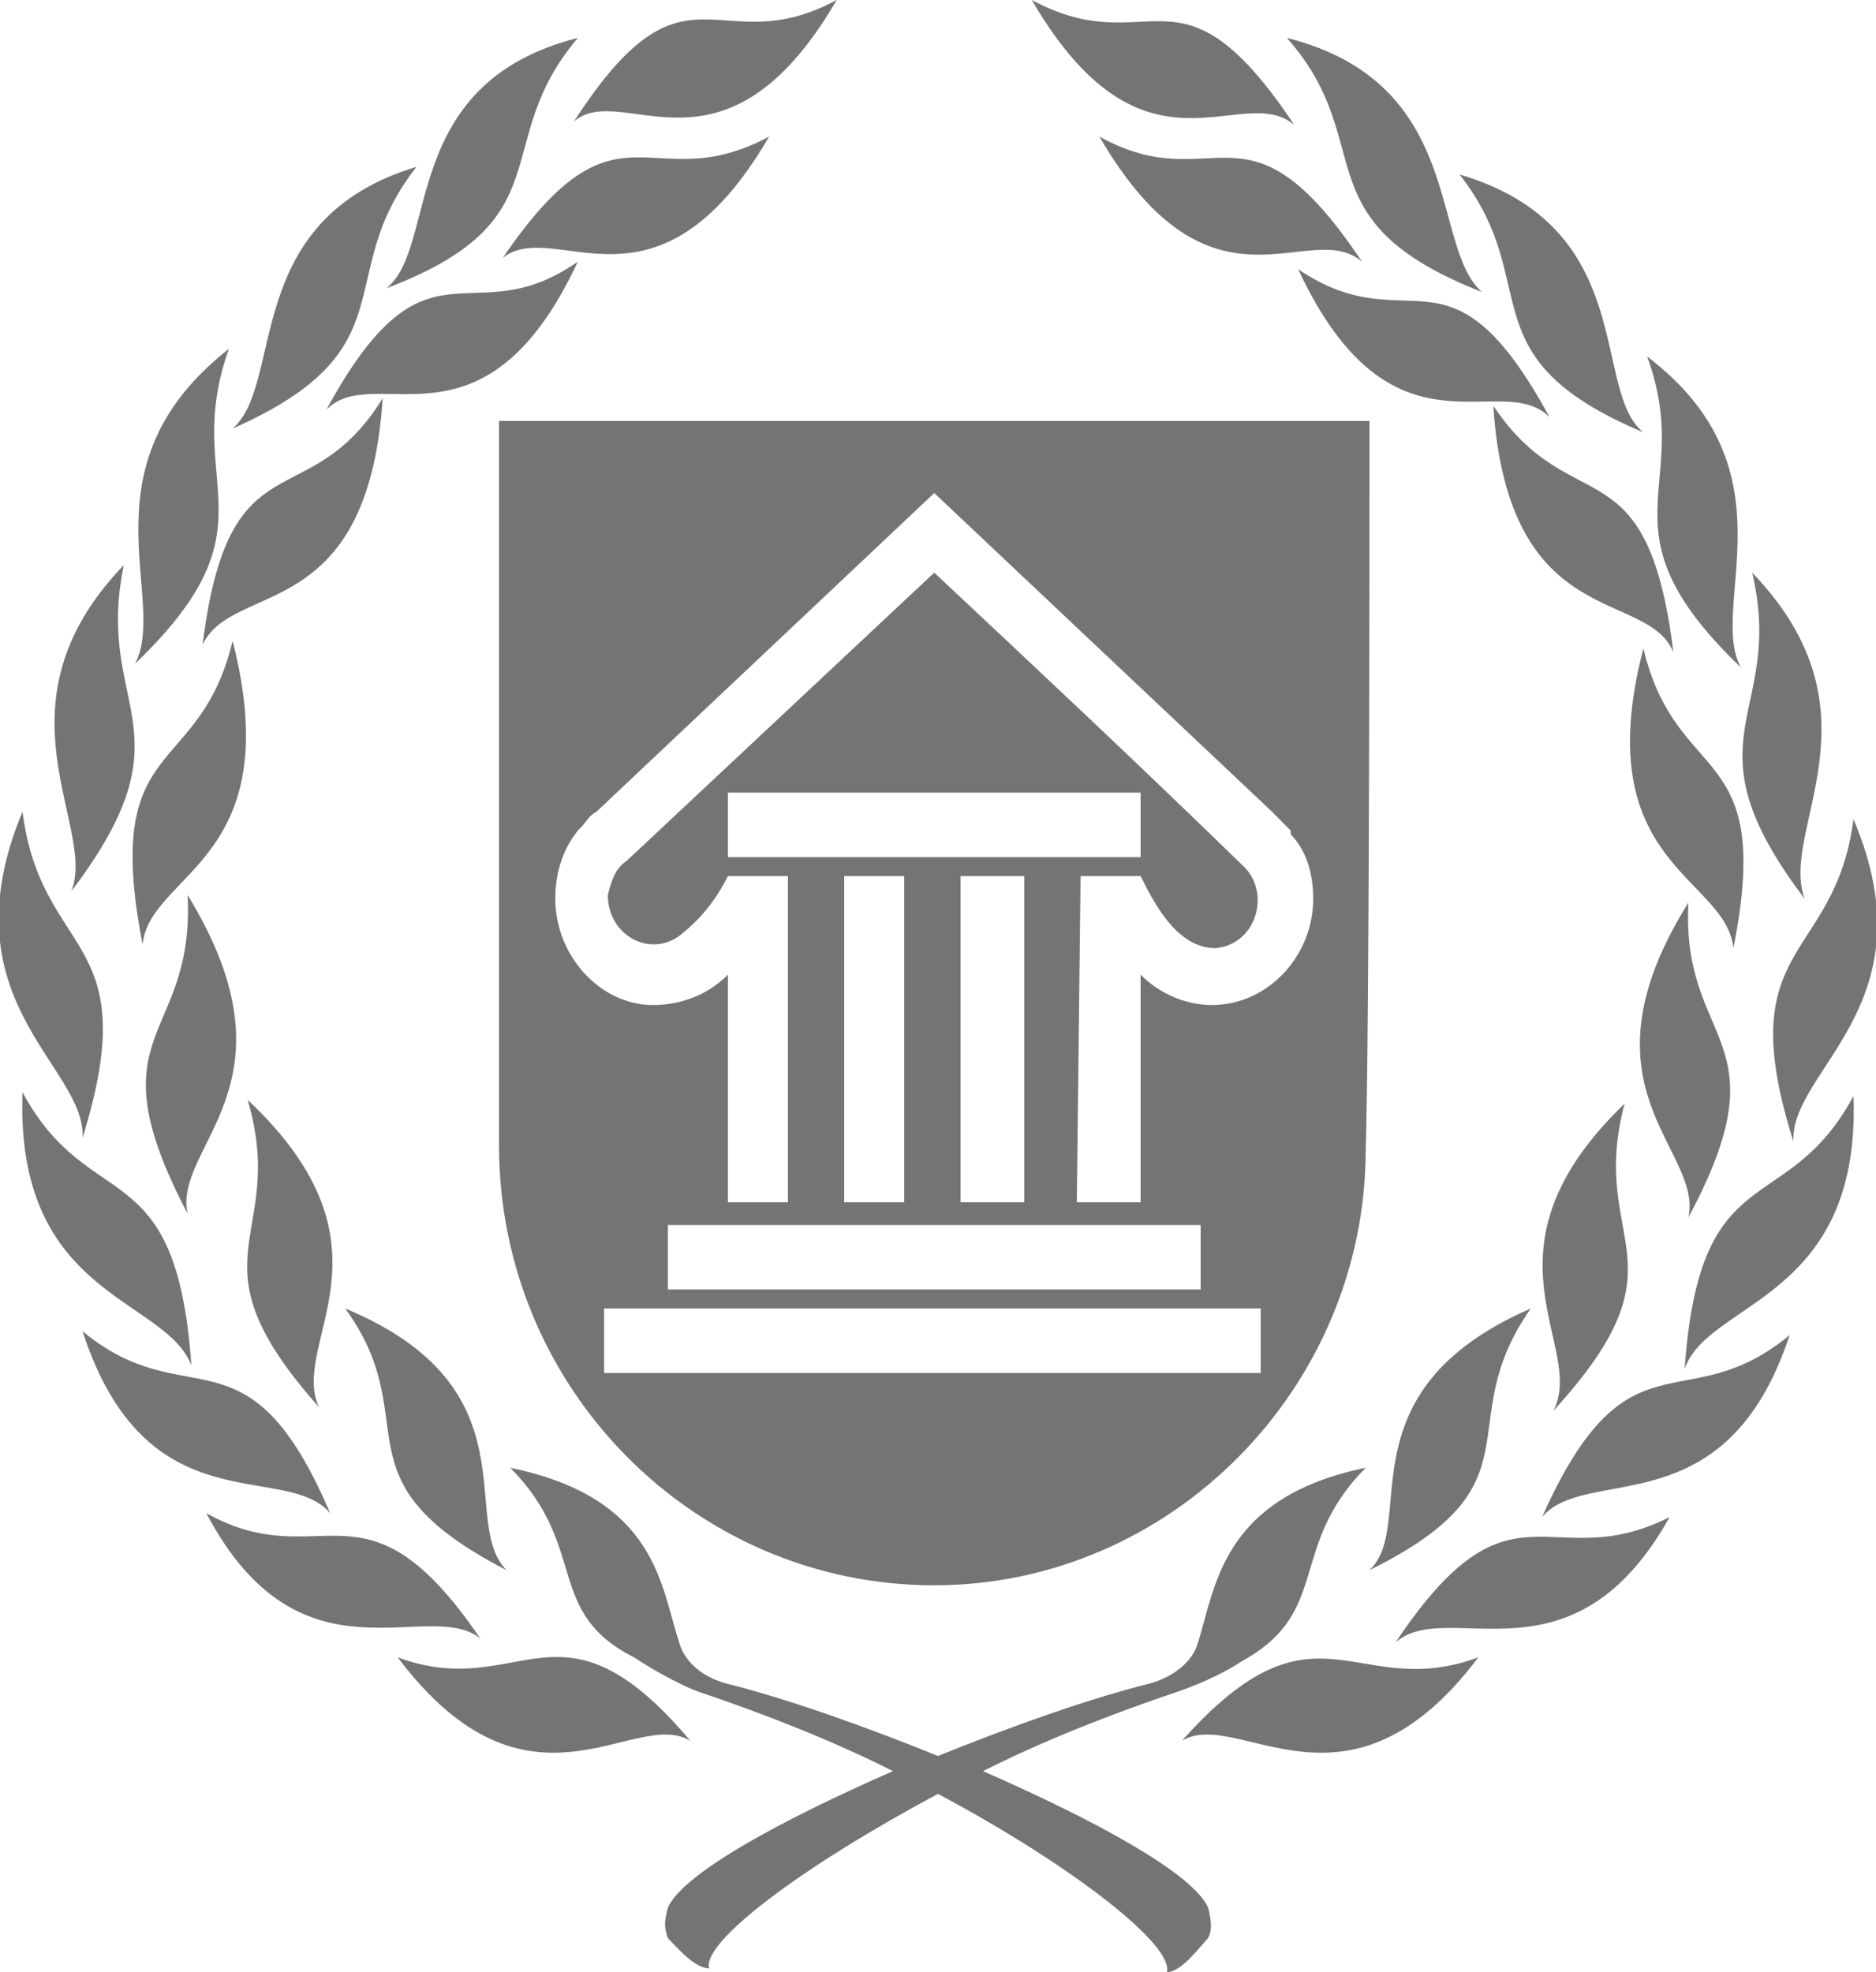 <svg width="78" height="82" viewBox="0 0 78 82" fill="none" xmlns="http://www.w3.org/2000/svg">
<g clip-path="url(#clip0_1707_9618)">
<path fill-rule="evenodd" clip-rule="evenodd" d="M56.784 47.781C56.784 57.715 48.672 65.915 38.844 65.915C28.86 65.915 20.748 57.715 20.748 47.623V17.504H56.94C56.94 22.392 56.94 42.735 56.784 47.781ZM26.364 68.912C27.3 69.542 28.548 70.173 29.016 70.331C31.824 71.277 34.632 72.381 37.128 73.642C32.448 75.692 28.392 77.9 27.768 79.319C27.612 79.95 27.612 80.108 27.768 80.581C28.08 80.896 28.86 81.842 29.484 81.842C29.172 80.739 33.384 77.585 39 74.588C44.616 77.585 48.828 80.896 48.516 82C49.14 82 49.92 80.896 50.232 80.581C50.388 80.265 50.388 79.95 50.232 79.319C49.608 77.9 45.552 75.692 40.872 73.642C43.368 72.381 46.176 71.277 48.984 70.331C49.452 70.173 50.7 69.7 51.636 69.069C55.38 67.019 53.508 64.338 56.784 61.027C50.7 62.288 50.544 66.073 49.764 68.439C49.608 68.912 48.984 69.7 47.736 70.015C45.24 70.646 42.12 71.75 39 73.011C35.88 71.75 32.76 70.646 30.264 70.015C29.016 69.7 28.392 68.912 28.236 68.281C27.456 65.915 27.3 62.288 21.216 61.027C24.492 64.338 22.62 67.019 26.364 68.912ZM53.82 5.204C51.636 3.312 47.58 8.042 42.9 0C47.892 2.681 48.984 -2.05 53.82 5.204ZM61.62 12.142C59.436 10.25 60.996 3.469 53.508 1.577C57.408 5.992 53.976 9.146 61.62 12.142ZM56.628 10.881C54.444 8.988 50.388 13.719 45.708 5.677C50.544 8.358 51.792 3.627 56.628 10.881ZM23.868 5.046C25.896 3.312 30.108 8.042 34.788 0C29.796 2.681 28.548 -2.208 23.868 5.046ZM49.14 72.381C51.48 70.962 56.004 76.165 61.464 68.912C56.316 70.804 54.756 66.073 49.14 72.381ZM28.704 72.381C26.364 70.962 21.996 76.165 16.536 68.912C21.684 70.804 23.244 65.915 28.704 72.381ZM19.968 68.123C17.784 66.388 12.48 70.331 8.58 62.919C13.416 65.6 15.132 61.027 19.968 68.123ZM21.06 65.285C19.032 63.235 22.308 57.715 14.352 54.404C17.784 59.135 13.728 61.5 21.06 65.285ZM13.728 62.919C11.856 60.712 6.084 63.55 3.432 55.35C7.8 58.977 10.296 54.877 13.728 62.919ZM7.956 56.769C6.864 53.931 0.624 53.931 0.936 45.415C3.744 50.619 7.332 47.781 7.956 56.769ZM13.26 58.504C12.012 55.823 16.848 51.881 10.296 45.731C12.012 51.565 7.644 52.196 13.26 58.504ZM3.432 47.308C3.588 44.312 -2.34 41.631 0.936 33.746C1.716 39.896 6.084 38.792 3.432 47.308ZM7.8 50.462C7.176 47.623 12.636 45.1 7.8 37.215C8.112 43.365 3.744 42.735 7.8 50.462ZM2.964 37.058C4.056 34.377 -0.468 29.331 5.148 23.496C3.9 29.488 8.112 30.277 2.964 37.058ZM5.928 39.265C6.24 36.269 12.012 35.796 9.672 26.65C8.268 32.485 4.212 30.435 5.928 39.265ZM5.616 27.596C7.02 24.915 3.276 19.396 9.516 14.508C7.488 20.185 11.7 21.762 5.616 27.596ZM8.424 26.808C9.672 24.127 15.288 26.019 15.912 16.558C12.792 21.604 9.516 17.977 8.424 26.808ZM9.672 17.819C11.856 15.927 9.984 9.146 17.316 6.938C13.728 11.511 17.16 14.508 9.672 17.819ZM13.572 17.031C15.6 14.981 20.124 19.238 24.024 10.881C19.5 14.035 17.784 9.304 13.572 17.031ZM16.068 11.985C18.252 10.25 16.536 3.469 24.024 1.577C20.28 5.992 23.556 9.146 16.068 11.985ZM20.904 10.723C23.088 8.988 27.3 13.719 31.98 5.677C26.988 8.358 25.74 3.627 20.904 10.723ZM64.428 17.346C62.4 15.296 57.876 19.554 53.976 11.196C58.656 14.35 60.216 9.619 64.428 17.346ZM68.328 17.977C66.144 16.242 68.172 9.462 60.684 7.254C64.272 11.827 60.84 14.823 68.328 17.977ZM69.576 27.123C68.484 24.442 62.712 26.335 62.088 16.873C65.364 21.762 68.484 18.292 69.576 27.123ZM72.384 27.754C70.98 25.231 74.724 19.554 68.484 14.823C70.512 20.342 66.3 21.919 72.384 27.754ZM72.072 39.423C71.76 36.427 65.988 35.954 68.328 26.965C69.732 32.8 73.788 30.75 72.072 39.423ZM75.036 37.373C73.944 34.535 78.468 29.646 72.852 23.811C74.256 29.804 69.888 30.592 75.036 37.373ZM70.2 50.619C70.824 47.781 65.364 45.258 70.2 37.531C69.888 43.523 74.256 43.05 70.2 50.619ZM74.568 47.465C74.412 44.469 80.34 41.788 77.064 34.062C76.284 40.054 71.916 39.108 74.568 47.465ZM64.584 58.661C65.988 55.981 61.152 52.038 67.548 45.889C65.988 51.723 70.356 52.354 64.584 58.661ZM70.044 56.927C70.98 54.089 77.376 54.089 77.064 45.573C74.256 50.777 70.668 47.938 70.044 56.927ZM64.116 63.077C65.988 60.869 71.76 63.55 74.412 55.508C70.044 59.135 67.704 55.035 64.116 63.077ZM56.94 65.285C58.968 63.392 55.692 57.873 63.648 54.404C60.216 59.292 64.272 61.658 56.94 65.285ZM58.032 68.281C60.216 66.388 65.364 70.331 69.42 63.077C64.428 65.6 62.868 61.027 58.032 68.281ZM30.264 35.639H47.424V32.958H30.264V35.639ZM30.264 40.527C29.484 41.315 28.392 41.788 27.144 41.788C24.96 41.788 23.088 39.739 23.088 37.373C23.088 36.269 23.4 35.323 24.024 34.535L24.18 34.377C24.336 34.219 24.492 33.904 24.804 33.746L38.844 20.5L52.884 33.746C53.196 34.062 53.352 34.219 53.508 34.377L53.664 34.535V34.692C54.288 35.323 54.6 36.269 54.6 37.373C54.6 39.739 52.728 41.788 50.388 41.788C49.296 41.788 48.204 41.315 47.424 40.527V49.989H44.772L44.928 36.427H47.424C48.048 37.688 48.984 39.423 50.544 39.423C52.26 39.265 52.884 37.058 51.636 35.954C47.424 31.854 43.056 27.754 38.844 23.811L26.052 35.796C25.584 36.111 25.428 36.585 25.272 37.215C25.272 38.95 27.144 39.896 28.392 38.792C29.172 38.161 29.796 37.373 30.264 36.427H32.76V49.989H30.264V40.527ZM35.1 36.427C35.1 40.685 35.1 45.731 35.1 49.989C35.88 49.989 36.816 49.989 37.596 49.989C37.596 45.731 37.596 40.685 37.596 36.427C36.816 36.427 36.036 36.427 35.1 36.427ZM39.936 36.427C39.936 40.685 39.936 45.731 39.936 49.989C40.872 49.989 41.652 49.989 42.588 49.989C42.588 45.731 42.588 40.685 42.588 36.427C41.652 36.427 40.872 36.427 39.936 36.427ZM27.768 53.615H49.92V50.935H27.768V53.615ZM25.116 54.404H52.416V57.085H25.116V54.404Z" fill="#747473"/>
</g>
<defs>
<clipPath id="clip0_1707_9618">
<rect width="78" height="82" fill="white"/>
</clipPath>
</defs>
</svg>
